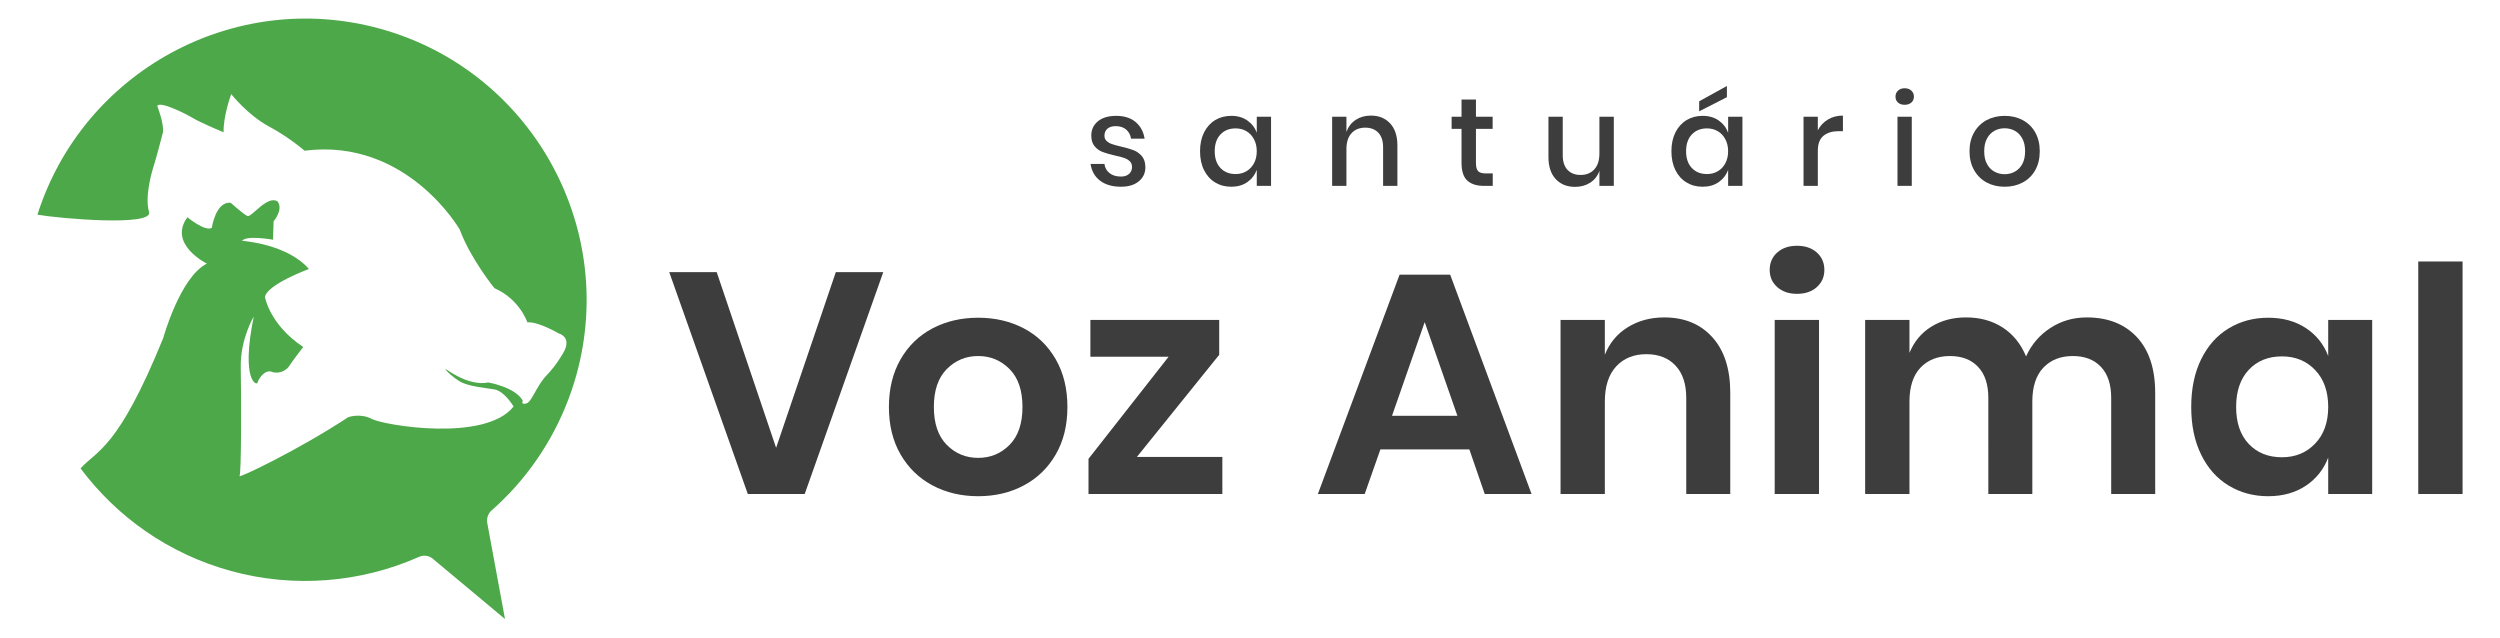 <?xml version="1.0" encoding="utf-8"?>
<!-- Generator: Adobe Illustrator 15.1.0, SVG Export Plug-In . SVG Version: 6.00 Build 0)  -->
<!DOCTYPE svg PUBLIC "-//W3C//DTD SVG 1.1//EN" "http://www.w3.org/Graphics/SVG/1.1/DTD/svg11.dtd">
<svg version="1.1" id="Layer_1" xmlns="http://www.w3.org/2000/svg" xmlns:xlink="http://www.w3.org/1999/xlink" x="0px" y="0px"
	 width="270.865px" height="69.084px" viewBox="0 0 270.865 69.084" enable-background="new 0 0 270.865 69.084"
	 xml:space="preserve">
<g>
	<g>
		<path fill="#3D3D3D" d="M123.042,13.222c0.532,0.453,0.854,1.051,0.97,1.804h-1.468c-0.063-0.408-0.236-0.736-0.524-0.985
			c-0.283-0.247-0.663-0.374-1.134-0.374c-0.389,0-0.69,0.092-0.903,0.279c-0.213,0.187-0.321,0.437-0.321,0.754
			c0,0.235,0.076,0.427,0.233,0.57c0.154,0.147,0.344,0.26,0.577,0.339c0.23,0.083,0.561,0.174,0.987,0.272
			c0.559,0.13,1.017,0.259,1.364,0.394c0.348,0.138,0.647,0.352,0.898,0.646c0.246,0.293,0.375,0.696,0.375,1.205
			c0,0.624-0.238,1.133-0.713,1.521c-0.477,0.392-1.118,0.584-1.924,0.584c-0.937,0-1.689-0.216-2.264-0.651
			c-0.577-0.434-0.923-1.043-1.038-1.822h1.505c0.047,0.408,0.227,0.739,0.546,0.991c0.314,0.254,0.731,0.381,1.251,0.381
			c0.37,0,0.661-0.099,0.876-0.292c0.211-0.194,0.316-0.44,0.316-0.74c0-0.263-0.08-0.473-0.242-0.626
			c-0.163-0.153-0.364-0.275-0.612-0.36c-0.244-0.087-0.581-0.174-1.007-0.265c-0.541-0.124-0.983-0.254-1.325-0.381
			c-0.338-0.125-0.628-0.332-0.866-0.617c-0.242-0.286-0.363-0.673-0.363-1.163c0-0.634,0.24-1.149,0.715-1.542
			c0.473-0.394,1.132-0.592,1.979-0.592C121.804,12.551,122.512,12.775,123.042,13.222z"/>
		<path fill="#3D3D3D" d="M135.145,13.055c0.479,0.337,0.821,0.778,1.021,1.33v-1.738h1.548v7.492h-1.548v-1.74
			c-0.2,0.55-0.542,0.995-1.021,1.332c-0.48,0.335-1.061,0.501-1.74,0.501c-0.653,0-1.238-0.152-1.746-0.461
			c-0.512-0.309-0.913-0.754-1.204-1.333c-0.292-0.58-0.436-1.263-0.436-2.055c0-0.777,0.145-1.455,0.436-2.038
			c0.292-0.578,0.692-1.021,1.204-1.333c0.508-0.306,1.093-0.46,1.746-0.46C134.084,12.551,134.665,12.721,135.145,13.055z
			 M132.23,14.571c-0.412,0.438-0.62,1.045-0.62,1.812c0,0.773,0.208,1.377,0.62,1.817c0.411,0.439,0.96,0.658,1.65,0.658
			c0.434,0,0.825-0.101,1.169-0.306c0.344-0.203,0.616-0.492,0.817-0.862c0.199-0.371,0.299-0.807,0.299-1.307
			c0-0.486-0.1-0.918-0.299-1.297c-0.202-0.374-0.473-0.667-0.817-0.869c-0.344-0.203-0.735-0.306-1.169-0.306
			C133.19,13.911,132.641,14.133,132.23,14.571z"/>
		<path fill="#3D3D3D" d="M150.615,13.37c0.524,0.56,0.788,1.361,0.788,2.403v4.366h-1.55v-4.202c0-0.671-0.173-1.19-0.517-1.557
			c-0.346-0.366-0.817-0.55-1.415-0.55c-0.616,0-1.108,0.196-1.479,0.59c-0.371,0.396-0.561,0.971-0.561,1.735v3.984h-1.549v-7.492
			h1.549v1.645c0.201-0.56,0.537-0.998,1.009-1.307c0.469-0.308,1.015-0.461,1.628-0.461
			C149.392,12.523,150.088,12.806,150.615,13.37z"/>
		<path fill="#3D3D3D" d="M161.733,18.79v1.349h-0.951c-0.796,0-1.402-0.195-1.814-0.581c-0.413-0.383-0.618-1.028-0.618-1.921
			v-3.672h-1.073v-1.317h1.073v-1.861h1.563v1.861h1.808v1.317h-1.808v3.698c0,0.425,0.082,0.721,0.238,0.885
			c0.16,0.161,0.436,0.242,0.837,0.242H161.733z"/>
		<path fill="#3D3D3D" d="M174.85,12.647v7.492h-1.56v-1.633c-0.191,0.552-0.523,0.982-0.995,1.285
			c-0.471,0.304-1.019,0.455-1.645,0.455c-0.869,0-1.565-0.279-2.094-0.844c-0.525-0.563-0.787-1.361-0.787-2.404v-4.35h1.548v4.187
			c0,0.679,0.174,1.204,0.521,1.572c0.342,0.365,0.813,0.548,1.411,0.548c0.617,0,1.11-0.196,1.481-0.599
			c0.372-0.398,0.56-0.978,0.56-1.739v-3.969H174.85z"/>
		<path fill="#3D3D3D" d="M186.217,13.055c0.477,0.337,0.819,0.778,1.019,1.33v-1.738h1.549v7.492h-1.549v-1.74
			c-0.199,0.55-0.542,0.995-1.019,1.332c-0.481,0.335-1.063,0.501-1.742,0.501c-0.65,0-1.235-0.152-1.743-0.461
			c-0.515-0.309-0.915-0.754-1.207-1.333c-0.287-0.58-0.434-1.263-0.434-2.055c0-0.777,0.146-1.455,0.434-2.038
			c0.292-0.578,0.692-1.021,1.207-1.333c0.508-0.306,1.093-0.46,1.743-0.46C185.153,12.551,185.735,12.721,186.217,13.055z
			 M183.302,14.571c-0.416,0.438-0.621,1.045-0.621,1.812c0,0.773,0.205,1.377,0.621,1.817c0.41,0.439,0.962,0.658,1.65,0.658
			c0.434,0,0.822-0.101,1.167-0.306c0.346-0.203,0.618-0.492,0.813-0.862c0.203-0.371,0.303-0.807,0.303-1.307
			c0-0.486-0.1-0.918-0.303-1.297c-0.195-0.374-0.468-0.667-0.813-0.869c-0.345-0.203-0.733-0.306-1.167-0.306
			C184.264,13.911,183.712,14.133,183.302,14.571z M187.103,10.528l-3.005,1.534v-1.088l3.005-1.659V10.528z"/>
		<path fill="#3D3D3D" d="M198.043,12.952c0.469-0.285,1.013-0.428,1.631-0.428v1.688h-0.462c-0.683,0-1.226,0.162-1.641,0.496
			c-0.41,0.331-0.617,0.875-0.617,1.636v3.795h-1.549v-7.492h1.549v1.468C197.206,13.625,197.569,13.239,198.043,12.952z"/>
		<path fill="#3D3D3D" d="M205.638,9.82c0.185-0.172,0.425-0.259,0.722-0.259c0.299,0,0.544,0.087,0.729,0.259
			c0.184,0.171,0.277,0.39,0.277,0.654c0,0.261-0.094,0.475-0.277,0.636c-0.186,0.163-0.431,0.244-0.729,0.244
			c-0.297,0-0.537-0.081-0.722-0.244c-0.178-0.161-0.27-0.375-0.27-0.636C205.368,10.21,205.46,9.991,205.638,9.82z M207.134,12.647
			v7.492h-1.549v-7.492H207.134z"/>
		<path fill="#3D3D3D" d="M219.151,13.012c0.581,0.313,1.034,0.755,1.359,1.333c0.328,0.583,0.49,1.261,0.49,2.038
			c0,0.792-0.162,1.475-0.49,2.055c-0.325,0.579-0.778,1.024-1.359,1.333c-0.578,0.309-1.229,0.461-1.955,0.461
			c-0.728,0-1.376-0.152-1.953-0.461c-0.572-0.309-1.026-0.756-1.356-1.339c-0.333-0.584-0.499-1.267-0.499-2.048
			c0-0.777,0.166-1.455,0.499-2.038c0.33-0.578,0.784-1.021,1.356-1.333c0.577-0.306,1.226-0.46,1.953-0.46
			C217.922,12.551,218.573,12.706,219.151,13.012z M216.096,14.169c-0.336,0.181-0.608,0.46-0.812,0.839
			c-0.203,0.371-0.303,0.833-0.303,1.375c0,0.555,0.1,1.018,0.303,1.388c0.203,0.374,0.476,0.648,0.812,0.83
			c0.332,0.182,0.7,0.273,1.101,0.273c0.399,0,0.763-0.091,1.099-0.273c0.337-0.182,0.604-0.457,0.812-0.83
			c0.203-0.371,0.303-0.833,0.303-1.388c0-0.542-0.1-1.004-0.303-1.375c-0.207-0.378-0.475-0.658-0.812-0.839
			c-0.336-0.182-0.699-0.271-1.099-0.271C216.796,13.898,216.428,13.987,216.096,14.169z"/>
	</g>
	<g>
		<path fill="#3D3D3D" d="M77.653,29.487l6.435,19.032l6.467-19.032h5.142l-8.512,24.038h-6.162L72.51,29.487H77.653z"/>
		<path fill="#3D3D3D" d="M110.934,35.582c1.467,0.771,2.618,1.89,3.455,3.353c0.842,1.463,1.261,3.185,1.261,5.158
			c0,1.976-0.419,3.691-1.261,5.141c-0.837,1.453-1.988,2.571-3.455,3.355c-1.464,0.782-3.112,1.174-4.952,1.174
			c-1.838,0-3.49-0.392-4.956-1.174c-1.462-0.784-2.616-1.902-3.455-3.355c-0.841-1.449-1.261-3.165-1.261-5.141
			c0-1.974,0.42-3.695,1.261-5.158c0.839-1.463,1.992-2.581,3.455-3.353c1.466-0.771,3.118-1.158,4.956-1.158
			C107.821,34.424,109.47,34.812,110.934,35.582z M102.576,39.99c-0.931,0.941-1.396,2.312-1.396,4.103
			c0,1.792,0.465,3.16,1.396,4.104c0.933,0.942,2.064,1.412,3.406,1.412c1.339,0,2.471-0.47,3.402-1.412
			c0.933-0.943,1.397-2.312,1.397-4.104c0-1.791-0.465-3.161-1.397-4.103c-0.931-0.941-2.063-1.415-3.402-1.415
			C104.641,38.575,103.509,39.049,102.576,39.99z"/>
		<path fill="#3D3D3D" d="M123.176,49.508h9.261v4.017h-14.502v-3.813l8.68-11.064h-8.477v-3.982h13.958v3.776L123.176,49.508z"/>
		<path fill="#3D3D3D" d="M159.198,48.689h-9.637l-1.702,4.835h-5.074l8.854-23.763h5.482l8.817,23.763h-5.073L159.198,48.689z
			 M157.903,45.048L154.361,34.9l-3.541,10.147H157.903z"/>
		<path fill="#3D3D3D" d="M185.524,36.535c1.295,1.431,1.943,3.439,1.943,6.024v10.965h-4.769V43.107c0-1.5-0.385-2.664-1.156-3.49
			c-0.771-0.829-1.828-1.242-3.166-1.242c-1.362,0-2.453,0.442-3.271,1.325c-0.817,0.887-1.226,2.155-1.226,3.813v10.012h-4.8
			v-18.86h4.8v3.776c0.498-1.269,1.321-2.264,2.471-2.978c1.144-0.713,2.468-1.072,3.965-1.072
			C182.494,34.391,184.232,35.104,185.524,36.535z"/>
		<path fill="#3D3D3D" d="M192.555,27.359c0.546-0.487,1.26-0.731,2.146-0.731c0.885,0,1.601,0.244,2.145,0.731
			c0.545,0.488,0.817,1.118,0.817,1.889c0,0.75-0.272,1.37-0.817,1.856c-0.544,0.488-1.26,0.733-2.145,0.733
			c-0.886,0-1.6-0.245-2.146-0.733c-0.545-0.487-0.816-1.106-0.816-1.856C191.738,28.477,192.01,27.847,192.555,27.359z
			 M197.083,34.664v18.86h-4.802v-18.86H197.083z"/>
		<path fill="#3D3D3D" d="M231.513,36.516c1.328,1.421,1.993,3.437,1.993,6.044v10.965h-4.767V43.107
			c0-1.452-0.369-2.574-1.105-3.354c-0.738-0.784-1.753-1.178-3.047-1.178c-1.342,0-2.407,0.424-3.201,1.263
			c-0.795,0.839-1.192,2.066-1.192,3.675v10.012h-4.767V43.107c0-1.452-0.367-2.574-1.108-3.354
			c-0.735-0.784-1.752-1.178-3.044-1.178c-1.343,0-2.406,0.424-3.202,1.263c-0.794,0.839-1.19,2.066-1.19,3.675v10.012h-4.802
			v-18.86h4.802v3.571c0.5-1.227,1.288-2.173,2.367-2.841c1.077-0.671,2.333-1.004,3.762-1.004c1.52,0,2.843,0.361,3.965,1.089
			c1.124,0.726,1.971,1.771,2.538,3.133c0.588-1.296,1.47-2.32,2.639-3.081c1.169-0.758,2.479-1.141,3.934-1.141
			C228.376,34.391,230.188,35.101,231.513,36.516z"/>
		<path fill="#3D3D3D" d="M249.834,35.546c1.134,0.749,1.941,1.761,2.418,3.029v-3.911h4.765v18.86h-4.765v-3.952
			c-0.477,1.273-1.284,2.289-2.418,3.05c-1.136,0.759-2.499,1.141-4.084,1.141c-1.59,0-3.021-0.387-4.291-1.158
			c-1.271-0.77-2.265-1.89-2.978-3.355c-0.718-1.463-1.071-3.181-1.071-5.156c0-1.974,0.354-3.695,1.071-5.158
			c0.713-1.463,1.706-2.581,2.978-3.353c1.271-0.771,2.701-1.158,4.291-1.158C247.335,34.424,248.698,34.801,249.834,35.546z
			 M243.637,40.075c-0.907,0.976-1.361,2.316-1.361,4.018c0,1.705,0.454,3.035,1.361,4c0.909,0.965,2.113,1.449,3.608,1.449
			c1.453,0,2.651-0.495,3.594-1.484c0.942-0.987,1.413-2.306,1.413-3.965c0-1.679-0.471-3.013-1.413-4s-2.141-1.48-3.594-1.48
			C245.75,38.612,244.546,39.102,243.637,40.075z"/>
		<path fill="#3D3D3D" d="M266.81,28.331v25.193h-4.802V28.331H266.81z"/>
	</g>
	<path fill="#4CA849" d="M41.153,3.104C25.344-1.239,8.973,7.766,4.056,23.258c2.209,0.401,12.604,1.326,12.094-0.3
		c-0.522-1.667,0.397-4.621,0.397-4.621c0.331-0.985,1.109-4.007,1.109-4.007c0.119-0.979-0.618-2.853-0.618-2.853
		c0.27-0.564,3.095,0.847,3.873,1.321c0.776,0.473,3.314,1.54,3.314,1.54c-0.043-1.815,0.825-4.14,0.825-4.14
		s1.795,2.271,4.055,3.483C31.364,14.893,33,16.328,33,16.328c11.085-1.411,16.808,8.539,16.808,8.539
		c1.181,3.191,3.76,6.354,3.76,6.354c2.75,1.203,3.569,3.704,3.569,3.704c1.189-0.097,3.379,1.188,3.379,1.188
		c1.548,0.527,0.529,2.086,0.529,2.086s-0.706,1.308-1.835,2.482c-1.128,1.179-1.583,2.898-2.211,3.04
		c-0.625,0.142-0.352-0.296-0.352-0.296c-0.8-1.488-3.746-1.987-3.746-1.987c-2.262,0.465-4.716-1.619-4.643-1.444
		c0.076,0.174,0.68,0.791,1.564,1.33c0.886,0.544,2.673,0.681,3.758,0.87c1.087,0.187,2.064,1.847,2.064,1.847
		c-3.067,3.903-14.078,2.029-15.348,1.354c-1.272-0.674-2.572-0.192-2.572-0.192c-5.328,3.515-11.975,6.688-11.771,6.369
		s0.193-8.651,0.131-11.744c-0.064-3.09,1.408-5.532,1.408-5.532c-1.429,7.052,0.362,7.489,0.407,7.173
		c0.049-0.315,0.756-1.482,1.55-1.185c0.79,0.299,1.619-0.188,1.875-0.613c0.254-0.424,1.531-2.075,1.531-2.075
		c-3.668-2.442-4.148-5.421-4.148-5.421c0.236-1.369,4.762-3.03,4.762-3.03c-2.36-2.731-7.242-3.053-7.242-3.053
		c0.46-0.638,3.351-0.12,3.351-0.12l0.067-1.992c1.124-1.438,0.426-2.158,0.426-2.158c-1.115-0.712-2.847,1.785-3.269,1.584
		c-0.424-0.201-1.811-1.432-1.811-1.432c-1.627-0.177-2.043,2.716-2.043,2.716c-0.726,0.435-2.644-1.152-2.644-1.152
		c-2.143,2.927,2.11,5.023,2.11,5.023c-2.905,1.457-4.729,8.064-4.729,8.064c-4.923,12.104-7.183,12.141-8.958,14.125
		c3.914,5.23,9.519,9.256,16.295,11.113c6.753,1.859,14.008,1.308,20.422-1.548c0.276-0.121,0.612-0.143,0.923-0.057
		c0.188,0.051,0.358,0.138,0.495,0.256l7.852,6.556l-1.928-10.435c-0.084-0.461,0.102-1.005,0.458-1.315
		c0.688-0.604,1.354-1.249,1.98-1.906c3.419-3.604,5.924-8.053,7.246-12.865C66.916,24.349,57.354,7.551,41.153,3.104z"/>
</g>
</svg>
